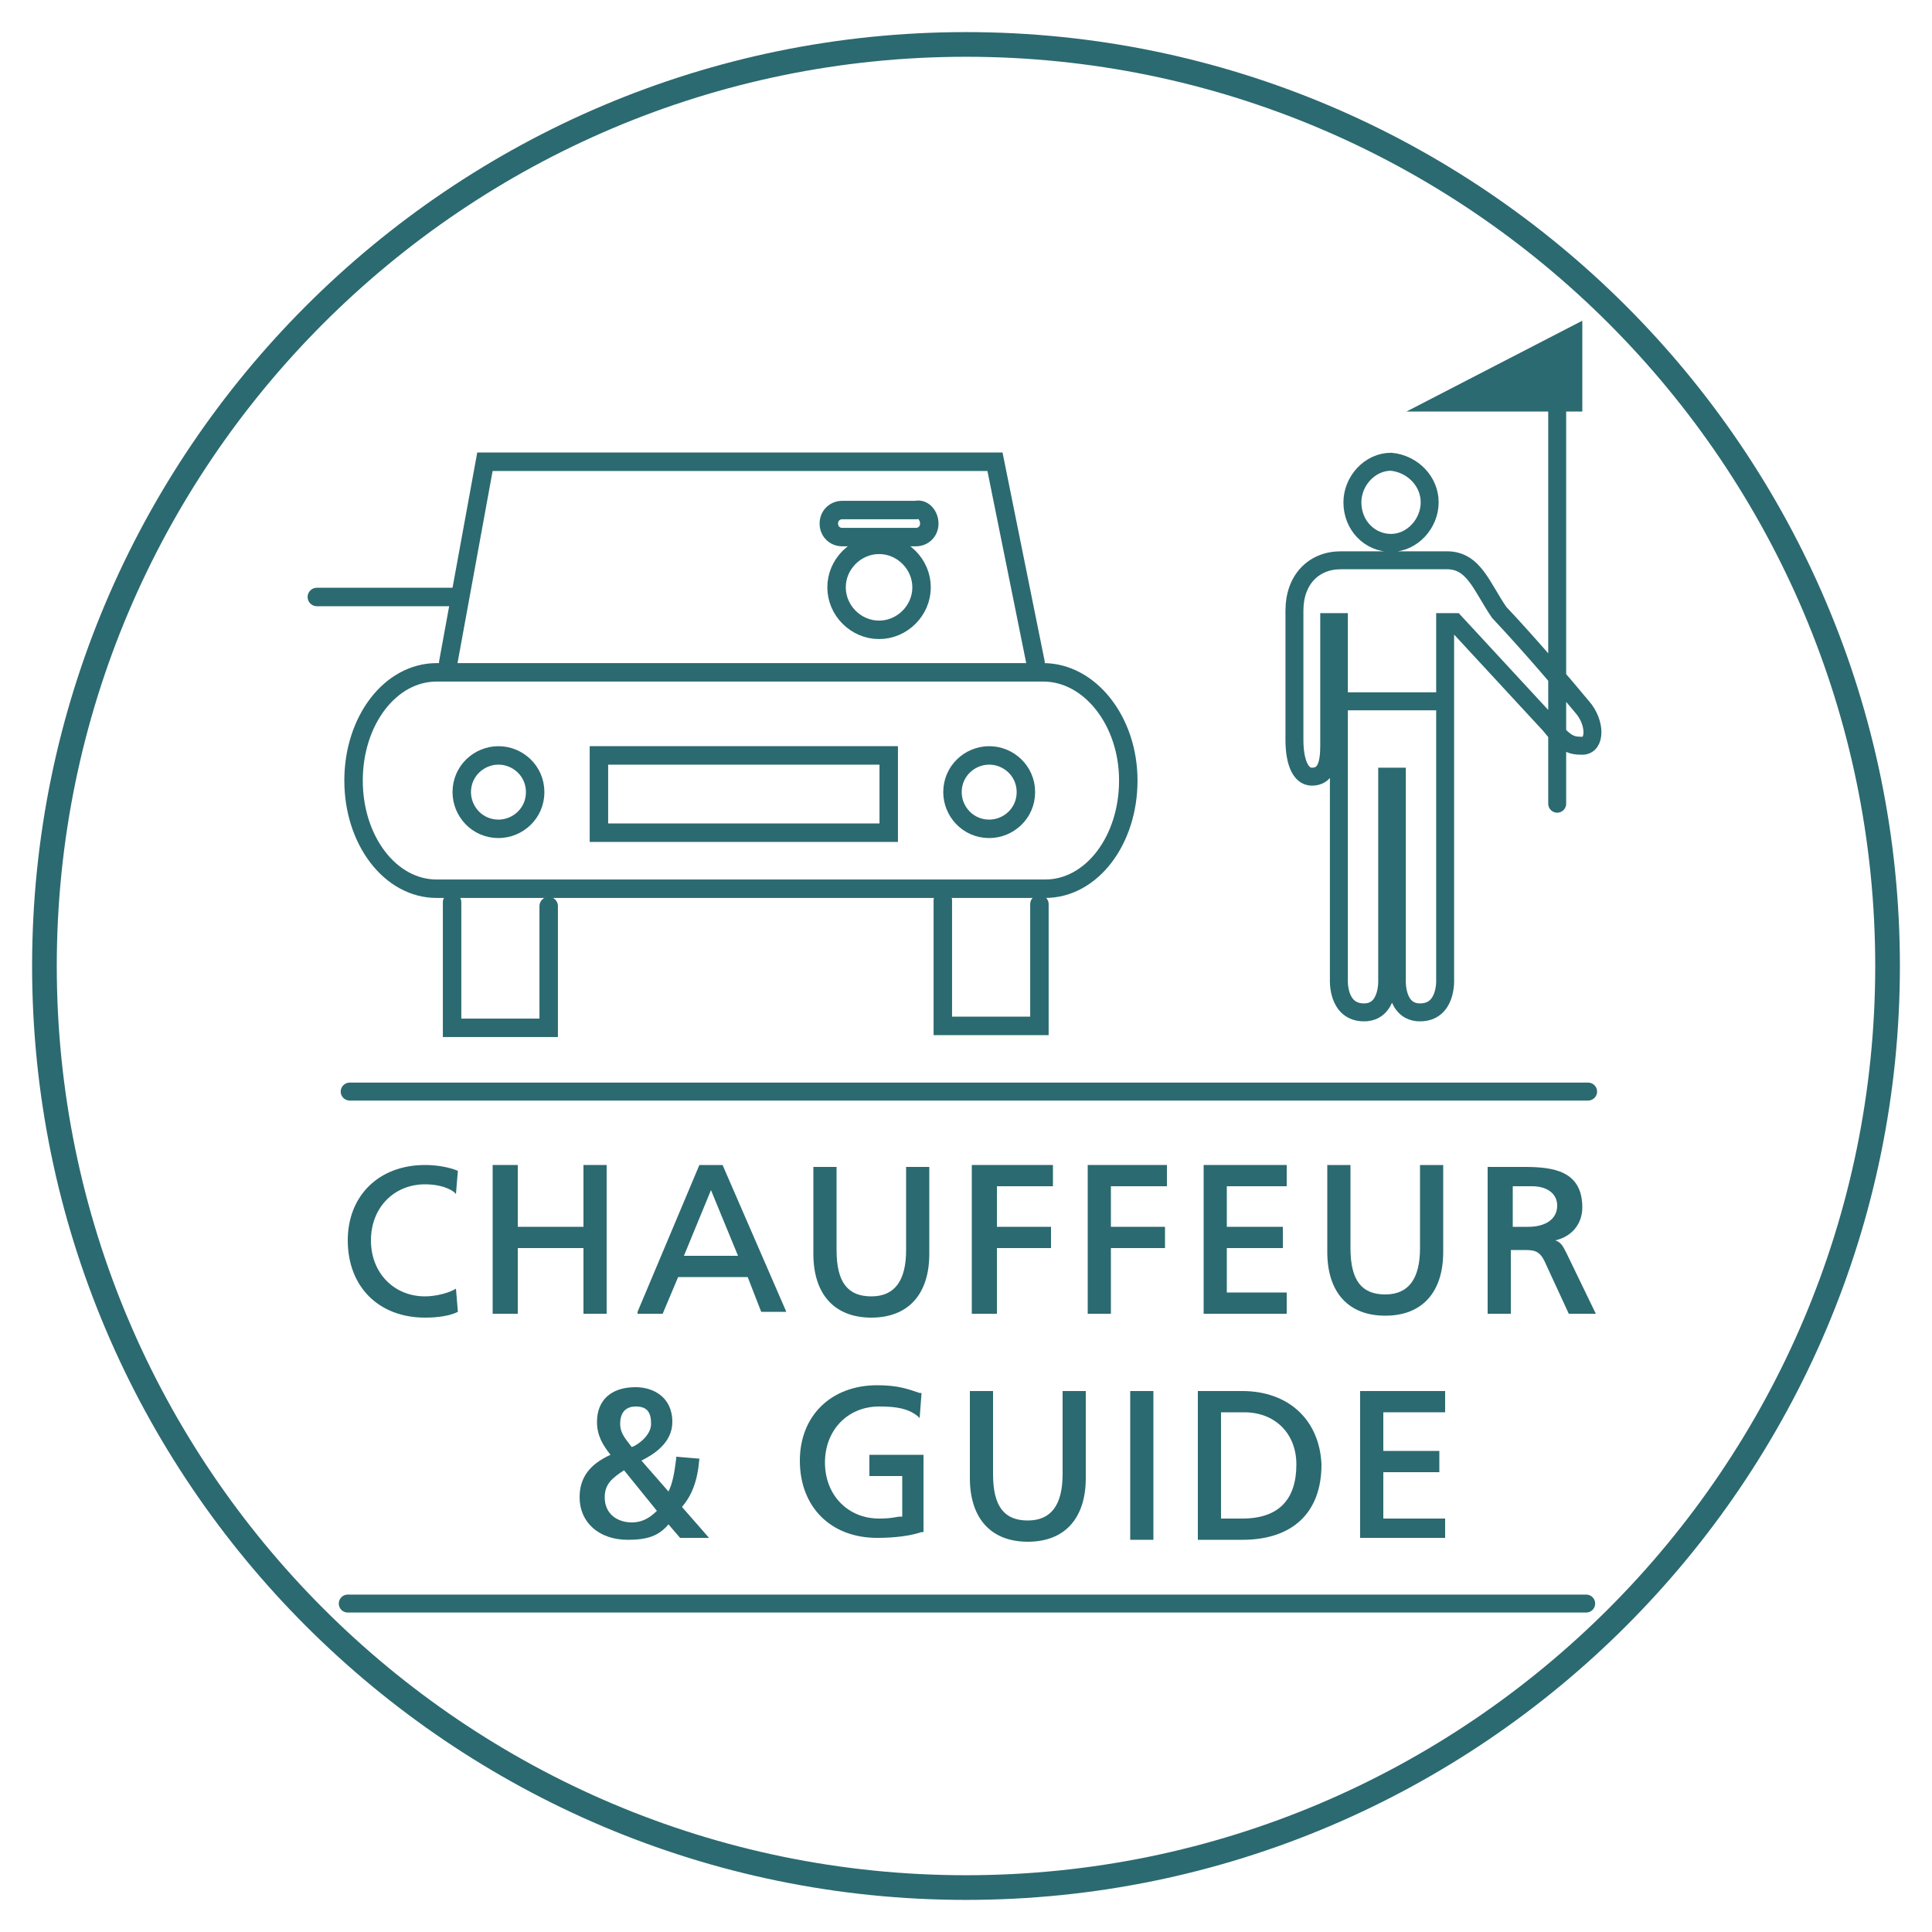 <svg width="100" height="100" viewBox="0 0 100 100" fill="none" xmlns="http://www.w3.org/2000/svg">
<path d="M50 97.7C76.3 97.7 97.7 76.3 97.7 50C97.7 23.7 76.3 2.3 50 2.3C23.7 2.3 2.3 23.7 2.3 50C2.3 76.3 23.7 97.7 50 97.7Z" stroke="#2B6A70" stroke-width="1.277"/>
<path d="M36.2 75.5L35 75.4V75.5C34.9 76.3 34.8 76.8 34.6 77.2L33.2 75.6C33.8 75.3 34.8 74.7 34.8 73.6C34.8 72.3 33.8 71.8 32.9 71.8C31.6 71.8 30.9 72.5 30.9 73.6C30.9 74.3 31.2 74.8 31.6 75.3C30.5 75.8 30 76.5 30 77.5C30 78.8 31 79.7 32.5 79.7C33.5 79.7 34.1 79.5 34.6 78.9L35.2 79.6H36.7L35.3 78C35.8 77.4 36.1 76.7 36.2 75.5ZM34 78.2C33.7 78.5 33.3 78.8 32.7 78.8C32 78.8 31.3 78.4 31.3 77.5C31.3 76.8 31.7 76.5 32.3 76.1L34 78.2ZM32.1 73.7C32.1 73 32.5 72.8 32.9 72.8C33.5 72.8 33.7 73.1 33.7 73.7C33.7 74.3 33 74.8 32.7 74.9C32.4 74.5 32.1 74.2 32.1 73.7Z" fill="#2B6A70"/>
<path d="M37.4 60.3H36.2L33 67.9V68H34.3L35.1 66.1H38.7L39.4 67.9H40.7L37.4 60.3ZM38.2 65H35.4L36.8 61.6L38.2 65Z" fill="#2B6A70"/>
<path d="M66.6 66.9H63.5V64.6H66.4V63.5H63.5V61.4H66.6V60.3H62.3V68H66.6V66.9Z" fill="#2B6A70"/>
<path d="M51.6 64.6H54.4V63.5H51.6V61.4H54.5V60.3H50.3V68H51.6V64.6Z" fill="#2B6A70"/>
<path d="M30.2 68H31.4V60.3H30.2V63.5H26.8V60.3H25.5V68H26.8V64.6H30.2V68Z" fill="#2B6A70"/>
<path d="M23.6 66.7C23.3 66.9 22.6 67.1 22 67.1C20.4 67.1 19.2 65.9 19.2 64.2C19.2 62.5 20.4 61.3 22 61.3C22.5 61.3 23.1 61.4 23.5 61.7L23.6 61.8L23.7 60.6C23.2 60.4 22.6 60.3 22 60.3C19.6 60.3 18 61.9 18 64.2C18 66.6 19.6 68.2 22 68.2C22.7 68.2 23.3 68.1 23.7 67.9L23.6 66.7Z" fill="#2B6A70"/>
<path d="M45.1 76.4H46.7V78.5C46.7 78.5 46.7 78.5 46.6 78.5C46.4 78.5 46.2 78.6 45.5 78.6C43.9 78.6 42.7 77.4 42.7 75.7C42.7 74 43.9 72.8 45.5 72.8C46.4 72.8 47 72.9 47.5 73.3L47.6 73.4L47.7 72.1H47.6C47 71.9 46.5 71.7 45.4 71.7C43 71.7 41.4 73.3 41.4 75.6C41.4 78 43 79.6 45.4 79.6C46.3 79.6 47.1 79.5 47.7 79.3H47.8V75.3H45V76.4H45.1Z" fill="#2B6A70"/>
<path d="M70.4 79.6H74.8V78.6H71.6V76.2H74.5V75.1H71.6V73.1H74.8V72H70.4V79.6Z" fill="#2B6A70"/>
<path d="M74.7 64.8V60.3H73.5V64.6C73.5 66.2 72.9 67 71.7 67C70.5 67 69.9 66.3 69.9 64.6V60.3H68.7V64.8C68.7 66.9 69.8 68.1 71.7 68.1C73.6 68.1 74.7 66.9 74.7 64.8Z" fill="#2B6A70"/>
<path d="M81.1 64.9C80.9 64.5 80.8 64.3 80.5 64.2C81.4 64 81.9 63.3 81.9 62.5C81.9 60.6 80.4 60.4 78.9 60.4H77V68H78.2V64.7H78.8C79.4 64.7 79.7 64.7 80 65.4L81.2 68H82.6L81.1 64.9ZM80.6 62.4C80.6 63.1 80 63.5 79.1 63.5H78.3V61.4H79.3C80.1 61.4 80.6 61.8 80.6 62.4Z" fill="#2B6A70"/>
<path d="M64.3 72H62V79.7H64.3C66.9 79.7 68.4 78.3 68.4 75.8C68.3 73.5 66.7 72 64.3 72ZM67.1 75.8C67.1 77.6 66.2 78.6 64.3 78.6H63.2V73.1H64.4C66 73.1 67.1 74.2 67.1 75.8Z" fill="#2B6A70"/>
<path d="M46.9 64.7C46.9 66.3 46.3 67.1 45.1 67.1C43.9 67.1 43.3 66.4 43.3 64.7V60.4H42.1V64.9C42.1 67 43.2 68.2 45.1 68.2C47 68.2 48.1 67 48.1 64.9V60.4H46.9V64.7Z" fill="#2B6A70"/>
<path d="M56.3 68H57.5V64.6H60.3V63.5H57.5V61.4H60.4V60.3H56.3V68Z" fill="#2B6A70"/>
<path d="M55 76.3C55 77.9 54.4 78.7 53.2 78.7C52 78.7 51.4 78 51.4 76.3V72H50.2V76.5C50.2 78.6 51.3 79.8 53.2 79.8C55.1 79.8 56.2 78.6 56.2 76.5V72H55V76.3Z" fill="#2B6A70"/>
<path d="M59.7 72H58.5V79.7H59.7V72Z" fill="#2B6A70"/>
<path d="M72.8 21.3H81.9V16.6L72.8 21.3Z" fill="#2B6A70"/>
<path d="M80.6 41.6V21.3M69.2 36.3H74.7M18 83H82.1M18.1 56.5H82.2M74 26C74 27.1 73.1 28.1 72 28.1C70.9 28.1 70 27.2 70 26C70 24.9 70.9 23.9 72 23.9C73.1 24 74 24.9 74 26ZM74.9 29H69.4C68 29 67 30 67 31.6V38.3C67 39.4 67.3 40.2 67.9 40.2C68.6 40.2 68.8 39.6 68.8 38.6V32.2H69.3V50.7C69.3 50.7 69.2 52.4 70.6 52.4C71.9 52.4 71.8 50.7 71.8 50.7V40.2H72.3V50.7C72.3 50.7 72.2 52.4 73.5 52.4C74.9 52.4 74.8 50.7 74.8 50.7V32.2H75.3L80.2 37.5C81 38.5 81.3 38.6 81.9 38.6C82.6 38.6 82.6 37.4 81.9 36.6C80.9 35.4 79.2 33.4 77.6 31.7C76.7 30.4 76.3 29 74.9 29Z" stroke="#2B6A70" stroke-width="0.929" stroke-miterlimit="10" stroke-linecap="round"/>
<path d="M16.4 30.9H23.7M48.1 27.1C48.1 27.5 47.8 27.8 47.4 27.8H43.6C43.2 27.8 42.9 27.5 42.9 27.1C42.9 26.7 43.2 26.4 43.6 26.4H47.4C47.8 26.3 48.1 26.7 48.1 27.1ZM47.7 30.4C47.7 31.6 46.7 32.6 45.5 32.6C44.3 32.6 43.3 31.6 43.3 30.4C43.3 29.2 44.3 28.2 45.5 28.2C46.7 28.2 47.7 29.2 47.7 30.4ZM58.4 40.4C58.4 43.5 56.5 46 54.1 46H22.6C20.2 46 18.3 43.5 18.3 40.4C18.3 37.3 20.2 34.8 22.6 34.8H54C56.4 34.8 58.4 37.3 58.4 40.4Z" stroke="#2B6A70" stroke-width="0.955" stroke-miterlimit="10" stroke-linecap="round"/>
<path d="M48.8 46.6V53.1H53.8V46.8M23.4 46.7V53.2H28.4V46.9M23.2 34.3L25.1 23.9H51.5L53.6 34.3M53.1 41C53.1 42.1 52.2 42.9 51.2 42.9C50.1 42.9 49.3 42 49.3 41C49.3 39.9 50.2 39.1 51.2 39.1C52.2 39.1 53.1 39.9 53.1 41ZM46 43.1H31V39.1H46V43.1ZM27.7 41C27.7 42.1 26.8 42.9 25.8 42.9C24.7 42.9 23.9 42 23.9 41C23.9 39.9 24.8 39.1 25.8 39.1C26.8 39.1 27.7 39.9 27.7 41Z" stroke="#2B6A70" stroke-width="0.955" stroke-miterlimit="10" stroke-linecap="round"/>
</svg>
